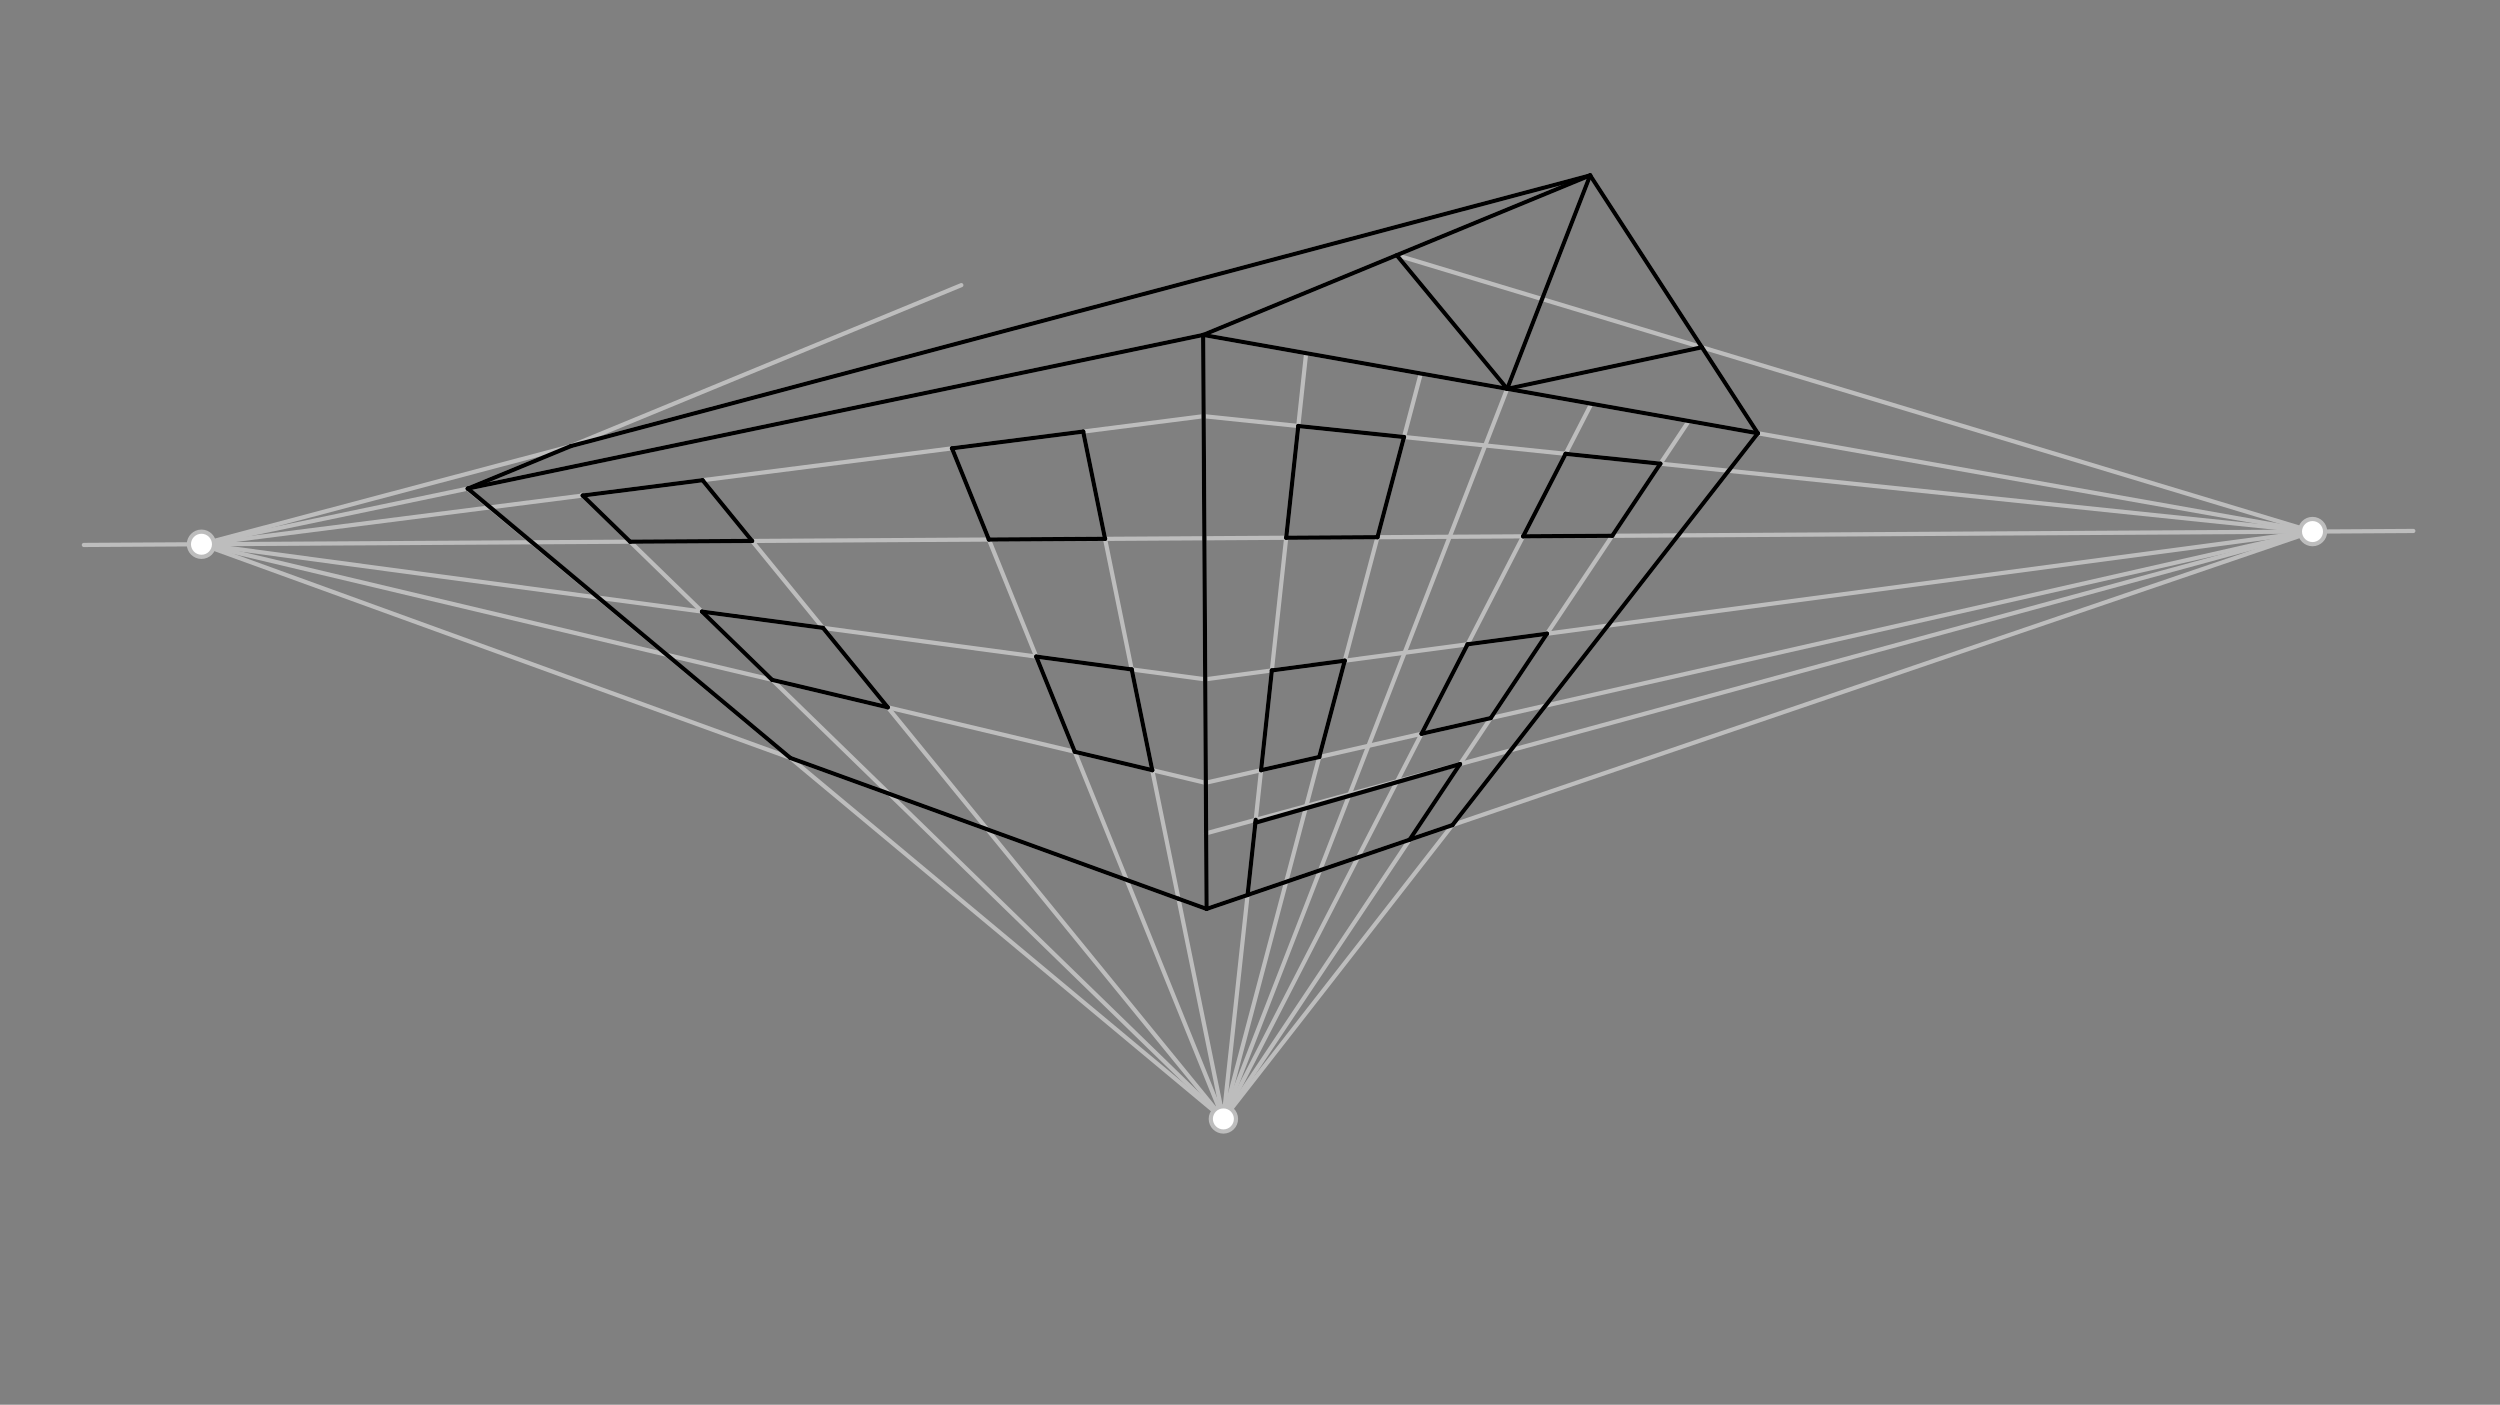 <svg xmlns="http://www.w3.org/2000/svg" class="svg--1it" height="100%" preserveAspectRatio="xMidYMid meet" viewBox="0 0 595.276 334.488" width="100%"><rect x="0" y="0" width="595.276" height="334.488" fill="#808080" stroke="none"/><defs><marker id="marker-arrow" markerHeight="16" markerUnits="userSpaceOnUse" markerWidth="24" orient="auto-start-reverse" refX="24" refY="4" viewBox="0 0 24 8"><path d="M 0 0 L 24 4 L 0 8 z" stroke="inherit"></path></marker></defs><g class="aux-layer--1FB"><g class="element--2qn"><line stroke="#BDBDBD" stroke-dasharray="none" stroke-linecap="round" stroke-width="1" x1="19.969" x2="574.635" y1="129.76" y2="126.427"></line></g><g class="element--2qn"><line stroke="#BDBDBD" stroke-dasharray="none" stroke-linecap="round" stroke-width="1" x1="287.302" x2="286.481" y1="216.427" y2="79.749"></line></g><g class="element--2qn"><line stroke="#BDBDBD" stroke-dasharray="none" stroke-linecap="round" stroke-width="1" x1="47.972" x2="286.481" y1="129.592" y2="79.749"></line></g><g class="element--2qn"><line stroke="#BDBDBD" stroke-dasharray="none" stroke-linecap="round" stroke-width="1" x1="47.972" x2="287.302" y1="129.592" y2="216.427"></line></g><g class="element--2qn"><line stroke="#BDBDBD" stroke-dasharray="none" stroke-linecap="round" stroke-width="1" x1="286.481" x2="550.632" y1="79.749" y2="126.571"></line></g><g class="element--2qn"><line stroke="#BDBDBD" stroke-dasharray="none" stroke-linecap="round" stroke-width="1" x1="287.302" x2="550.632" y1="216.427" y2="126.571"></line></g><g class="element--2qn"><line stroke="#BDBDBD" stroke-dasharray="none" stroke-linecap="round" stroke-width="1" x1="291.302" x2="111.304" y1="266.427" y2="116.374"></line></g><g class="element--2qn"><line stroke="#BDBDBD" stroke-dasharray="none" stroke-linecap="round" stroke-width="1" x1="291.302" x2="418.556" y1="266.427" y2="103.16"></line></g><g class="element--2qn"><line stroke="#BDBDBD" stroke-dasharray="none" stroke-linecap="round" stroke-width="1" x1="291.302" x2="378.635" y1="266.427" y2="41.76"></line></g><g class="element--2qn"><line stroke="#BDBDBD" stroke-dasharray="none" stroke-linecap="round" stroke-width="1" x1="286.481" x2="378.635" y1="79.749" y2="41.76"></line></g><g class="element--2qn"><line stroke="#BDBDBD" stroke-dasharray="none" stroke-linecap="round" stroke-width="1" x1="418.556" x2="378.635" y1="103.16" y2="41.76"></line></g><g class="element--2qn"><line stroke="#BDBDBD" stroke-dasharray="none" stroke-linecap="round" stroke-width="1" x1="111.304" x2="228.901" y1="116.374" y2="67.897"></line></g><g class="element--2qn"><line stroke="#BDBDBD" stroke-dasharray="none" stroke-linecap="round" stroke-width="1" x1="47.972" x2="378.635" y1="129.592" y2="41.76"></line></g><g class="element--2qn"><line stroke="#BDBDBD" stroke-dasharray="none" stroke-linecap="round" stroke-width="1" x1="47.972" x2="286.598" y1="129.592" y2="99.094"></line></g><g class="element--2qn"><line stroke="#BDBDBD" stroke-dasharray="none" stroke-linecap="round" stroke-width="1" x1="291.302" x2="138.554" y1="266.427" y2="117.799"></line></g><g class="element--2qn"><line stroke="#BDBDBD" stroke-dasharray="none" stroke-linecap="round" stroke-width="1" x1="291.302" x2="167.285" y1="266.427" y2="114.343"></line></g><g class="element--2qn"><line stroke="#BDBDBD" stroke-dasharray="none" stroke-linecap="round" stroke-width="1" x1="291.302" x2="226.669" y1="266.427" y2="106.733"></line></g><g class="element--2qn"><line stroke="#BDBDBD" stroke-dasharray="none" stroke-linecap="round" stroke-width="1" x1="291.302" x2="257.911" y1="266.427" y2="102.747"></line></g><g class="element--2qn"><line stroke="#BDBDBD" stroke-dasharray="none" stroke-linecap="round" stroke-width="1" x1="47.972" x2="286.954" y1="129.592" y2="161.752"></line></g><g class="element--2qn"><line stroke="#BDBDBD" stroke-dasharray="none" stroke-linecap="round" stroke-width="1" x1="47.972" x2="287.025" y1="129.592" y2="186.393"></line></g><g class="element--2qn"><line stroke="#BDBDBD" stroke-dasharray="none" stroke-linecap="round" stroke-width="1" x1="286.597" x2="550.632" y1="99.094" y2="126.571"></line></g><g class="element--2qn"><line stroke="#BDBDBD" stroke-dasharray="none" stroke-linecap="round" stroke-width="1" x1="286.954" x2="550.632" y1="161.752" y2="126.571"></line></g><g class="element--2qn"><line stroke="#BDBDBD" stroke-dasharray="none" stroke-linecap="round" stroke-width="1" x1="287.025" x2="550.632" y1="186.393" y2="126.571"></line></g><g class="element--2qn"><line stroke="#BDBDBD" stroke-dasharray="none" stroke-linecap="round" stroke-width="1" x1="291.302" x2="311.007" y1="266.427" y2="84.089"></line></g><g class="element--2qn"><line stroke="#BDBDBD" stroke-dasharray="none" stroke-linecap="round" stroke-width="1" x1="291.302" x2="338.31" y1="266.427" y2="88.932"></line></g><g class="element--2qn"><line stroke="#BDBDBD" stroke-dasharray="none" stroke-linecap="round" stroke-width="1" x1="291.302" x2="378.861" y1="266.427" y2="96.257"></line></g><g class="element--2qn"><line stroke="#BDBDBD" stroke-dasharray="none" stroke-linecap="round" stroke-width="1" x1="291.302" x2="402.049" y1="266.427" y2="100.352"></line></g><g class="element--2qn"><line stroke="#BDBDBD" stroke-dasharray="none" stroke-linecap="round" stroke-width="1" x1="550.632" x2="287.159" y1="126.571" y2="198.433"></line></g><g class="element--2qn"><line stroke="#BDBDBD" stroke-dasharray="none" stroke-linecap="round" stroke-width="1" x1="332.558" x2="358.88" y1="60.755" y2="92.582"></line></g><g class="element--2qn"><line stroke="#BDBDBD" stroke-dasharray="none" stroke-linecap="round" stroke-width="1" x1="332.558" x2="550.632" y1="60.755" y2="126.571"></line></g><g class="element--2qn"><line stroke="#BDBDBD" stroke-dasharray="none" stroke-linecap="round" stroke-width="1" x1="358.88" x2="405.249" y1="92.582" y2="82.694"></line></g><g class="element--2qn"><circle cx="47.972" cy="129.592" r="3" stroke="#BDBDBD" stroke-width="1" fill="#ffffff"></circle>}</g><g class="element--2qn"><circle cx="550.632" cy="126.571" r="3" stroke="#BDBDBD" stroke-width="1" fill="#ffffff"></circle>}</g><g class="element--2qn"><circle cx="291.302" cy="266.427" r="3" stroke="#BDBDBD" stroke-width="1" fill="#ffffff"></circle>}</g></g><g class="main-layer--3Vd"><g class="element--2qn"><line stroke="#000000" stroke-dasharray="none" stroke-linecap="round" stroke-width="1" x1="111.385" x2="135.886" y1="116.34" y2="106.24"></line></g><g class="element--2qn"><line stroke="#000000" stroke-dasharray="none" stroke-linecap="round" stroke-width="1" x1="135.886" x2="378.635" y1="106.24" y2="41.76"></line></g><g class="element--2qn"><line stroke="#000000" stroke-dasharray="none" stroke-linecap="round" stroke-width="1" x1="286.481" x2="378.635" y1="79.749" y2="41.76"></line></g><g class="element--2qn"><line stroke="#000000" stroke-dasharray="none" stroke-linecap="round" stroke-width="1" x1="111.385" x2="286.481" y1="116.34" y2="79.749"></line></g><g class="element--2qn"><line stroke="#000000" stroke-dasharray="none" stroke-linecap="round" stroke-width="1" x1="378.635" x2="418.556" y1="41.76" y2="103.16"></line></g><g class="element--2qn"><line stroke="#000000" stroke-dasharray="none" stroke-linecap="round" stroke-width="1" x1="286.481" x2="418.556" y1="79.749" y2="103.16"></line></g><g class="element--2qn"><line stroke="#000000" stroke-dasharray="none" stroke-linecap="round" stroke-width="1" x1="378.635" x2="358.88" y1="41.76" y2="92.582"></line></g><g class="element--2qn"><line stroke="#000000" stroke-dasharray="none" stroke-linecap="round" stroke-width="1" x1="332.558" x2="358.88" y1="60.755" y2="92.582"></line></g><g class="element--2qn"><line stroke="#000000" stroke-dasharray="none" stroke-linecap="round" stroke-width="1" x1="358.88" x2="405.249" y1="92.582" y2="82.694"></line></g><g class="element--2qn"><line stroke="#000000" stroke-dasharray="none" stroke-linecap="round" stroke-width="1" x1="111.385" x2="188.186" y1="116.34" y2="180.465"></line></g><g class="element--2qn"><line stroke="#000000" stroke-dasharray="none" stroke-linecap="round" stroke-width="1" x1="188.186" x2="280.607" y1="180.465" y2="213.998"></line></g><g class="element--2qn"><line stroke="#000000" stroke-dasharray="none" stroke-linecap="round" stroke-width="1" x1="287.302" x2="280.607" y1="216.427" y2="213.998"></line></g><g class="element--2qn"><line stroke="#000000" stroke-dasharray="none" stroke-linecap="round" stroke-width="1" x1="287.302" x2="345.843" y1="216.427" y2="196.451"></line></g><g class="element--2qn"><line stroke="#000000" stroke-dasharray="none" stroke-linecap="round" stroke-width="1" x1="345.843" x2="418.556" y1="196.451" y2="103.16"></line></g><g class="element--2qn"><line stroke="#000000" stroke-dasharray="none" stroke-linecap="round" stroke-width="1" x1="138.75" x2="150.043" y1="117.99" y2="128.979"></line></g><g class="element--2qn"><line stroke="#000000" stroke-dasharray="none" stroke-linecap="round" stroke-width="1" x1="150.043" x2="179.077" y1="128.979" y2="128.804"></line></g><g class="element--2qn"><line stroke="#000000" stroke-dasharray="none" stroke-linecap="round" stroke-width="1" x1="138.75" x2="167.285" y1="117.99" y2="114.343"></line></g><g class="element--2qn"><line stroke="#000000" stroke-dasharray="none" stroke-linecap="round" stroke-width="1" x1="167.285" x2="179.077" y1="114.343" y2="128.804"></line></g><g class="element--2qn"><line stroke="#000000" stroke-dasharray="none" stroke-linecap="round" stroke-width="1" x1="226.677" x2="235.465" y1="106.752" y2="128.465"></line></g><g class="element--2qn"><line stroke="#000000" stroke-dasharray="none" stroke-linecap="round" stroke-width="1" x1="226.677" x2="257.914" y1="106.752" y2="102.76"></line></g><g class="element--2qn"><line stroke="#000000" stroke-dasharray="none" stroke-linecap="round" stroke-width="1" x1="257.914" x2="263.124" y1="102.76" y2="128.299"></line></g><g class="element--2qn"><line stroke="#000000" stroke-dasharray="none" stroke-linecap="round" stroke-width="1" x1="235.465" x2="263.124" y1="128.465" y2="128.299"></line></g><g class="element--2qn"><line stroke="#000000" stroke-dasharray="none" stroke-linecap="round" stroke-width="1" x1="167.157" x2="183.856" y1="145.631" y2="161.879"></line></g><g class="element--2qn"><line stroke="#000000" stroke-dasharray="none" stroke-linecap="round" stroke-width="1" x1="167.157" x2="195.959" y1="145.631" y2="149.507"></line></g><g class="element--2qn"><line stroke="#000000" stroke-dasharray="none" stroke-linecap="round" stroke-width="1" x1="183.856" x2="211.382" y1="161.879" y2="168.42"></line></g><g class="element--2qn"><line stroke="#000000" stroke-dasharray="none" stroke-linecap="round" stroke-width="1" x1="195.959" x2="211.382" y1="149.507" y2="168.42"></line></g><g class="element--2qn"><line stroke="#000000" stroke-dasharray="none" stroke-linecap="round" stroke-width="1" x1="246.747" x2="255.919" y1="156.341" y2="179.002"></line></g><g class="element--2qn"><line stroke="#000000" stroke-dasharray="none" stroke-linecap="round" stroke-width="1" x1="246.747" x2="269.468" y1="156.341" y2="159.399"></line></g><g class="element--2qn"><line stroke="#000000" stroke-dasharray="none" stroke-linecap="round" stroke-width="1" x1="274.361" x2="269.468" y1="183.384" y2="159.399"></line></g><g class="element--2qn"><line stroke="#000000" stroke-dasharray="none" stroke-linecap="round" stroke-width="1" x1="255.919" x2="274.361" y1="179.002" y2="183.384"></line></g><g class="element--2qn"><line stroke="#000000" stroke-dasharray="none" stroke-linecap="round" stroke-width="1" x1="287.302" x2="286.481" y1="216.427" y2="79.749"></line></g><g class="element--2qn"><line stroke="#000000" stroke-dasharray="none" stroke-linecap="round" stroke-width="1" x1="309.132" x2="306.257" y1="101.439" y2="128.04"></line></g><g class="element--2qn"><line stroke="#000000" stroke-dasharray="none" stroke-linecap="round" stroke-width="1" x1="309.132" x2="334.304" y1="101.439" y2="104.059"></line></g><g class="element--2qn"><line stroke="#000000" stroke-dasharray="none" stroke-linecap="round" stroke-width="1" x1="334.304" x2="327.987" y1="104.059" y2="127.909"></line></g><g class="element--2qn"><line stroke="#000000" stroke-dasharray="none" stroke-linecap="round" stroke-width="1" x1="306.257" x2="327.987" y1="128.04" y2="127.909"></line></g><g class="element--2qn"><line stroke="#000000" stroke-dasharray="none" stroke-linecap="round" stroke-width="1" x1="362.682" x2="372.786" y1="127.701" y2="108.063"></line></g><g class="element--2qn"><line stroke="#000000" stroke-dasharray="none" stroke-linecap="round" stroke-width="1" x1="372.786" x2="395.341" y1="108.063" y2="110.411"></line></g><g class="element--2qn"><line stroke="#000000" stroke-dasharray="none" stroke-linecap="round" stroke-width="1" x1="395.341" x2="383.896" y1="110.411" y2="127.573"></line></g><g class="element--2qn"><line stroke="#000000" stroke-dasharray="none" stroke-linecap="round" stroke-width="1" x1="383.896" x2="362.682" y1="127.573" y2="127.701"></line></g><g class="element--2qn"><line stroke="#000000" stroke-dasharray="none" stroke-linecap="round" stroke-width="1" x1="302.843" x2="300.276" y1="159.632" y2="183.386"></line></g><g class="element--2qn"><line stroke="#000000" stroke-dasharray="none" stroke-linecap="round" stroke-width="1" x1="302.843" x2="320.199" y1="159.632" y2="157.316"></line></g><g class="element--2qn"><line stroke="#000000" stroke-dasharray="none" stroke-linecap="round" stroke-width="1" x1="320.199" x2="314.127" y1="157.316" y2="180.243"></line></g><g class="element--2qn"><line stroke="#000000" stroke-dasharray="none" stroke-linecap="round" stroke-width="1" x1="300.276" x2="314.127" y1="183.386" y2="180.243"></line></g><g class="element--2qn"><line stroke="#000000" stroke-dasharray="none" stroke-linecap="round" stroke-width="1" x1="349.452" x2="338.492" y1="153.413" y2="174.714"></line></g><g class="element--2qn"><line stroke="#000000" stroke-dasharray="none" stroke-linecap="round" stroke-width="1" x1="349.452" x2="368.346" y1="153.413" y2="150.892"></line></g><g class="element--2qn"><line stroke="#000000" stroke-dasharray="none" stroke-linecap="round" stroke-width="1" x1="354.952" x2="368.346" y1="170.978" y2="150.892"></line></g><g class="element--2qn"><line stroke="#000000" stroke-dasharray="none" stroke-linecap="round" stroke-width="1" x1="354.952" x2="338.492" y1="170.978" y2="174.714"></line></g><g class="element--2qn"><line stroke="#000000" stroke-dasharray="none" stroke-linecap="round" stroke-width="1" x1="297.066" x2="298.999" y1="213.096" y2="195.204"></line></g><g class="element--2qn"><line stroke="#000000" stroke-dasharray="none" stroke-linecap="round" stroke-width="1" x1="298.924" x2="347.645" y1="195.896" y2="181.936"></line></g><g class="element--2qn"><line stroke="#000000" stroke-dasharray="none" stroke-linecap="round" stroke-width="1" x1="347.645" x2="335.645" y1="181.936" y2="199.931"></line></g></g><g class="snaps-layer--2PT"></g><g class="temp-layer--rAP"></g></svg>